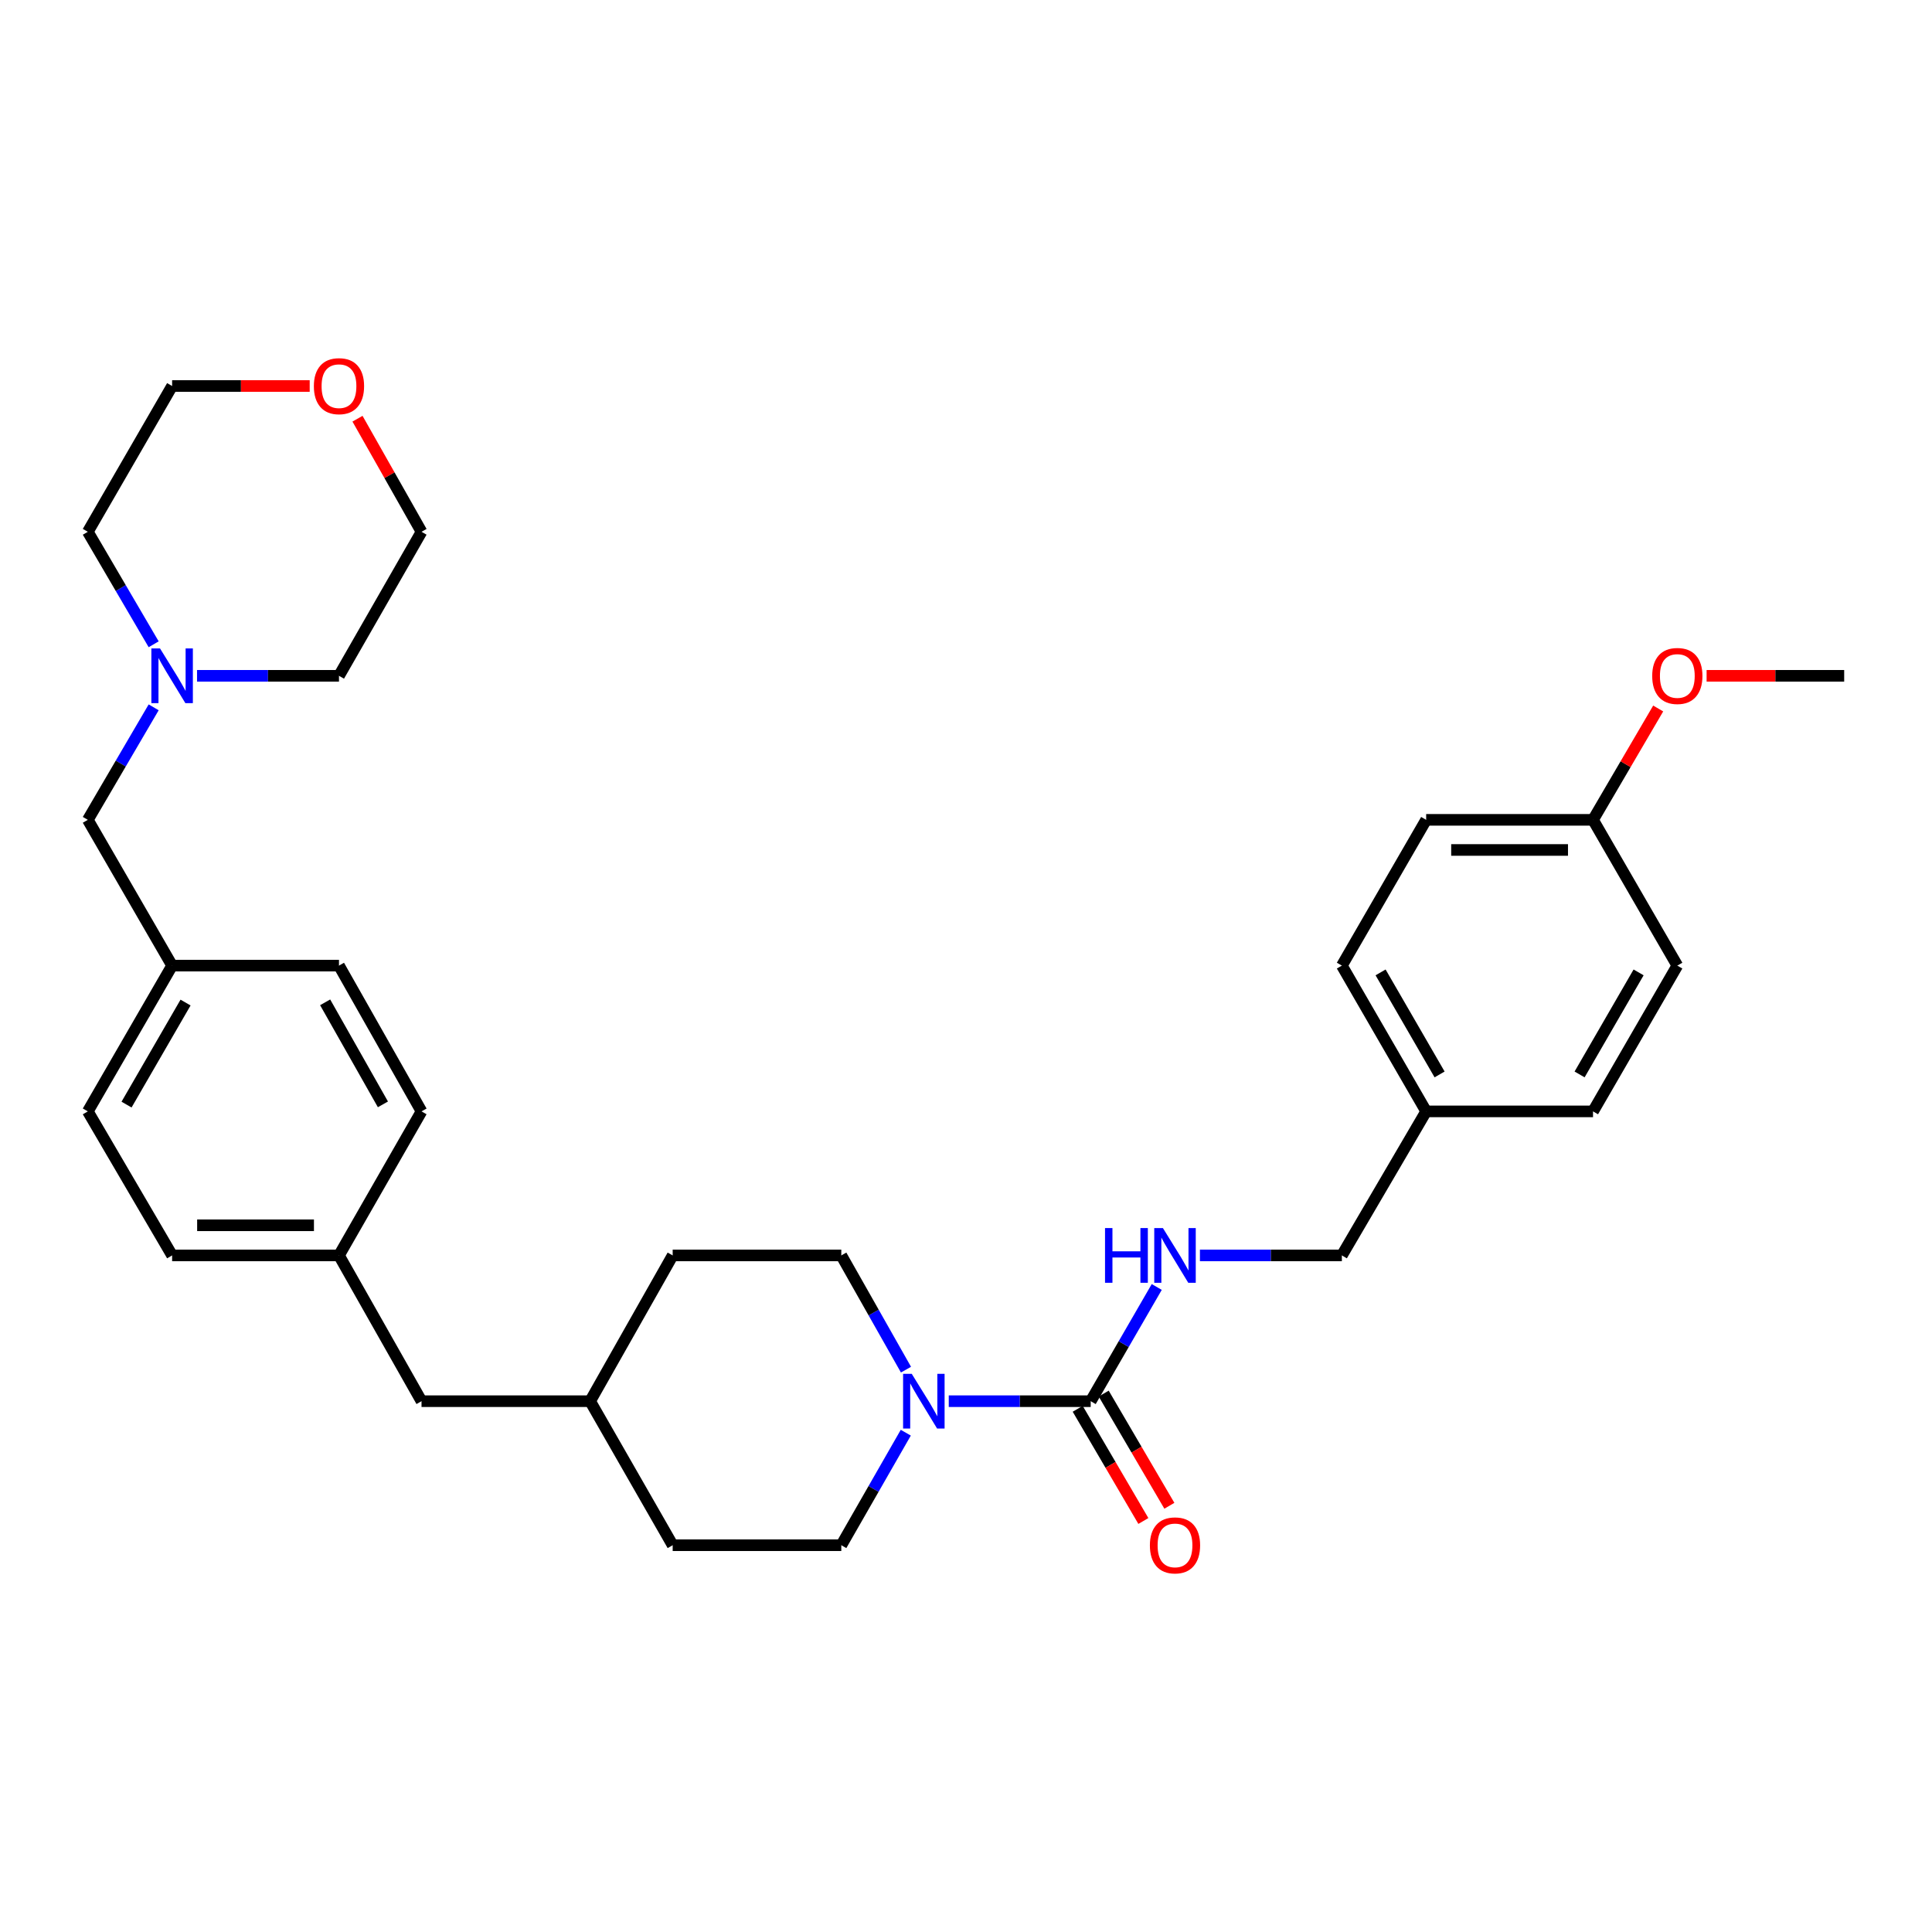<?xml version='1.0' encoding='iso-8859-1'?>
<svg version='1.1' baseProfile='full'
              xmlns='http://www.w3.org/2000/svg'
                      xmlns:rdkit='http://www.rdkit.org/xml'
                      xmlns:xlink='http://www.w3.org/1999/xlink'
                  xml:space='preserve'
width='1000px' height='1000px' viewBox='0 0 1000 1000'>
<!-- END OF HEADER -->
<rect style='opacity:1.0;fill:#FFFFFF;stroke:none' width='1000' height='1000' x='0' y='0'> </rect>
<path class='bond-0' d='M 564.545,725.254 L 527.812,725.254' style='fill:none;fill-rule:evenodd;stroke:#000000;stroke-width:6px;stroke-linecap:butt;stroke-linejoin:miter;stroke-opacity:1' />
<path class='bond-0' d='M 527.812,725.254 L 491.078,725.254' style='fill:none;fill-rule:evenodd;stroke:#0000FF;stroke-width:6px;stroke-linecap:butt;stroke-linejoin:miter;stroke-opacity:1' />
<path class='bond-1' d='M 564.545,725.254 L 581.638,695.697' style='fill:none;fill-rule:evenodd;stroke:#000000;stroke-width:6px;stroke-linecap:butt;stroke-linejoin:miter;stroke-opacity:1' />
<path class='bond-1' d='M 581.638,695.697 L 598.73,666.141' style='fill:none;fill-rule:evenodd;stroke:#0000FF;stroke-width:6px;stroke-linecap:butt;stroke-linejoin:miter;stroke-opacity:1' />
<path class='bond-2' d='M 557.817,729.192 L 574.811,758.227' style='fill:none;fill-rule:evenodd;stroke:#000000;stroke-width:6px;stroke-linecap:butt;stroke-linejoin:miter;stroke-opacity:1' />
<path class='bond-2' d='M 574.811,758.227 L 591.805,787.263' style='fill:none;fill-rule:evenodd;stroke:#FF0000;stroke-width:6px;stroke-linecap:butt;stroke-linejoin:miter;stroke-opacity:1' />
<path class='bond-2' d='M 571.274,721.315 L 588.268,750.351' style='fill:none;fill-rule:evenodd;stroke:#000000;stroke-width:6px;stroke-linecap:butt;stroke-linejoin:miter;stroke-opacity:1' />
<path class='bond-2' d='M 588.268,750.351 L 605.262,779.386' style='fill:none;fill-rule:evenodd;stroke:#FF0000;stroke-width:6px;stroke-linecap:butt;stroke-linejoin:miter;stroke-opacity:1' />
<path class='bond-3' d='M 468.833,741.562 L 452.144,770.683' style='fill:none;fill-rule:evenodd;stroke:#0000FF;stroke-width:6px;stroke-linecap:butt;stroke-linejoin:miter;stroke-opacity:1' />
<path class='bond-3' d='M 452.144,770.683 L 435.455,799.804' style='fill:none;fill-rule:evenodd;stroke:#000000;stroke-width:6px;stroke-linecap:butt;stroke-linejoin:miter;stroke-opacity:1' />
<path class='bond-4' d='M 468.933,708.926 L 452.194,679.364' style='fill:none;fill-rule:evenodd;stroke:#0000FF;stroke-width:6px;stroke-linecap:butt;stroke-linejoin:miter;stroke-opacity:1' />
<path class='bond-4' d='M 452.194,679.364 L 435.455,649.802' style='fill:none;fill-rule:evenodd;stroke:#000000;stroke-width:6px;stroke-linecap:butt;stroke-linejoin:miter;stroke-opacity:1' />
<path class='bond-5' d='M 621.078,649.802 L 657.812,649.802' style='fill:none;fill-rule:evenodd;stroke:#0000FF;stroke-width:6px;stroke-linecap:butt;stroke-linejoin:miter;stroke-opacity:1' />
<path class='bond-5' d='M 657.812,649.802 L 694.545,649.802' style='fill:none;fill-rule:evenodd;stroke:#000000;stroke-width:6px;stroke-linecap:butt;stroke-linejoin:miter;stroke-opacity:1' />
<path class='bond-6' d='M 79.537,366.117 L 62.496,395.233' style='fill:none;fill-rule:evenodd;stroke:#0000FF;stroke-width:6px;stroke-linecap:butt;stroke-linejoin:miter;stroke-opacity:1' />
<path class='bond-6' d='M 62.496,395.233 L 45.455,424.349' style='fill:none;fill-rule:evenodd;stroke:#000000;stroke-width:6px;stroke-linecap:butt;stroke-linejoin:miter;stroke-opacity:1' />
<path class='bond-7' d='M 79.536,333.479 L 62.495,304.367' style='fill:none;fill-rule:evenodd;stroke:#0000FF;stroke-width:6px;stroke-linecap:butt;stroke-linejoin:miter;stroke-opacity:1' />
<path class='bond-7' d='M 62.495,304.367 L 45.455,275.256' style='fill:none;fill-rule:evenodd;stroke:#000000;stroke-width:6px;stroke-linecap:butt;stroke-linejoin:miter;stroke-opacity:1' />
<path class='bond-8' d='M 101.987,349.798 L 138.721,349.798' style='fill:none;fill-rule:evenodd;stroke:#0000FF;stroke-width:6px;stroke-linecap:butt;stroke-linejoin:miter;stroke-opacity:1' />
<path class='bond-8' d='M 138.721,349.798 L 175.455,349.798' style='fill:none;fill-rule:evenodd;stroke:#000000;stroke-width:6px;stroke-linecap:butt;stroke-linejoin:miter;stroke-opacity:1' />
<path class='bond-9' d='M 435.455,799.804 L 348.179,799.804' style='fill:none;fill-rule:evenodd;stroke:#000000;stroke-width:6px;stroke-linecap:butt;stroke-linejoin:miter;stroke-opacity:1' />
<path class='bond-10' d='M 435.455,649.802 L 348.179,649.802' style='fill:none;fill-rule:evenodd;stroke:#000000;stroke-width:6px;stroke-linecap:butt;stroke-linejoin:miter;stroke-opacity:1' />
<path class='bond-11' d='M 185.039,216.724 L 201.609,245.99' style='fill:none;fill-rule:evenodd;stroke:#FF0000;stroke-width:6px;stroke-linecap:butt;stroke-linejoin:miter;stroke-opacity:1' />
<path class='bond-11' d='M 201.609,245.99 L 218.179,275.256' style='fill:none;fill-rule:evenodd;stroke:#000000;stroke-width:6px;stroke-linecap:butt;stroke-linejoin:miter;stroke-opacity:1' />
<path class='bond-12' d='M 160.295,199.796 L 124.692,199.796' style='fill:none;fill-rule:evenodd;stroke:#FF0000;stroke-width:6px;stroke-linecap:butt;stroke-linejoin:miter;stroke-opacity:1' />
<path class='bond-12' d='M 124.692,199.796 L 89.088,199.796' style='fill:none;fill-rule:evenodd;stroke:#000000;stroke-width:6px;stroke-linecap:butt;stroke-linejoin:miter;stroke-opacity:1' />
<path class='bond-13' d='M 45.455,424.349 L 89.088,499.8' style='fill:none;fill-rule:evenodd;stroke:#000000;stroke-width:6px;stroke-linecap:butt;stroke-linejoin:miter;stroke-opacity:1' />
<path class='bond-14' d='M 694.545,649.802 L 738.179,575.251' style='fill:none;fill-rule:evenodd;stroke:#000000;stroke-width:6px;stroke-linecap:butt;stroke-linejoin:miter;stroke-opacity:1' />
<path class='bond-15' d='M 89.088,499.8 L 175.455,499.8' style='fill:none;fill-rule:evenodd;stroke:#000000;stroke-width:6px;stroke-linecap:butt;stroke-linejoin:miter;stroke-opacity:1' />
<path class='bond-16' d='M 89.088,499.8 L 45.455,575.251' style='fill:none;fill-rule:evenodd;stroke:#000000;stroke-width:6px;stroke-linecap:butt;stroke-linejoin:miter;stroke-opacity:1' />
<path class='bond-16' d='M 96.041,518.924 L 65.498,571.74' style='fill:none;fill-rule:evenodd;stroke:#000000;stroke-width:6px;stroke-linecap:butt;stroke-linejoin:miter;stroke-opacity:1' />
<path class='bond-17' d='M 175.455,649.802 L 218.179,725.254' style='fill:none;fill-rule:evenodd;stroke:#000000;stroke-width:6px;stroke-linecap:butt;stroke-linejoin:miter;stroke-opacity:1' />
<path class='bond-18' d='M 175.455,649.802 L 89.088,649.802' style='fill:none;fill-rule:evenodd;stroke:#000000;stroke-width:6px;stroke-linecap:butt;stroke-linejoin:miter;stroke-opacity:1' />
<path class='bond-18' d='M 162.5,634.209 L 102.043,634.209' style='fill:none;fill-rule:evenodd;stroke:#000000;stroke-width:6px;stroke-linecap:butt;stroke-linejoin:miter;stroke-opacity:1' />
<path class='bond-19' d='M 175.455,649.802 L 218.179,575.251' style='fill:none;fill-rule:evenodd;stroke:#000000;stroke-width:6px;stroke-linecap:butt;stroke-linejoin:miter;stroke-opacity:1' />
<path class='bond-20' d='M 738.179,575.251 L 824.545,575.251' style='fill:none;fill-rule:evenodd;stroke:#000000;stroke-width:6px;stroke-linecap:butt;stroke-linejoin:miter;stroke-opacity:1' />
<path class='bond-21' d='M 738.179,575.251 L 694.545,499.8' style='fill:none;fill-rule:evenodd;stroke:#000000;stroke-width:6px;stroke-linecap:butt;stroke-linejoin:miter;stroke-opacity:1' />
<path class='bond-21' d='M 745.132,556.128 L 714.589,503.312' style='fill:none;fill-rule:evenodd;stroke:#000000;stroke-width:6px;stroke-linecap:butt;stroke-linejoin:miter;stroke-opacity:1' />
<path class='bond-22' d='M 218.179,725.254 L 305.455,725.254' style='fill:none;fill-rule:evenodd;stroke:#000000;stroke-width:6px;stroke-linecap:butt;stroke-linejoin:miter;stroke-opacity:1' />
<path class='bond-23' d='M 824.545,424.349 L 738.179,424.349' style='fill:none;fill-rule:evenodd;stroke:#000000;stroke-width:6px;stroke-linecap:butt;stroke-linejoin:miter;stroke-opacity:1' />
<path class='bond-23' d='M 811.59,439.941 L 751.134,439.941' style='fill:none;fill-rule:evenodd;stroke:#000000;stroke-width:6px;stroke-linecap:butt;stroke-linejoin:miter;stroke-opacity:1' />
<path class='bond-24' d='M 824.545,424.349 L 841.411,395.533' style='fill:none;fill-rule:evenodd;stroke:#000000;stroke-width:6px;stroke-linecap:butt;stroke-linejoin:miter;stroke-opacity:1' />
<path class='bond-24' d='M 841.411,395.533 L 858.276,366.717' style='fill:none;fill-rule:evenodd;stroke:#FF0000;stroke-width:6px;stroke-linecap:butt;stroke-linejoin:miter;stroke-opacity:1' />
<path class='bond-25' d='M 824.545,424.349 L 868.179,499.8' style='fill:none;fill-rule:evenodd;stroke:#000000;stroke-width:6px;stroke-linecap:butt;stroke-linejoin:miter;stroke-opacity:1' />
<path class='bond-26' d='M 348.179,649.802 L 305.455,725.254' style='fill:none;fill-rule:evenodd;stroke:#000000;stroke-width:6px;stroke-linecap:butt;stroke-linejoin:miter;stroke-opacity:1' />
<path class='bond-27' d='M 348.179,799.804 L 305.455,725.254' style='fill:none;fill-rule:evenodd;stroke:#000000;stroke-width:6px;stroke-linecap:butt;stroke-linejoin:miter;stroke-opacity:1' />
<path class='bond-28' d='M 89.088,649.802 L 45.455,575.251' style='fill:none;fill-rule:evenodd;stroke:#000000;stroke-width:6px;stroke-linecap:butt;stroke-linejoin:miter;stroke-opacity:1' />
<path class='bond-29' d='M 175.455,499.8 L 218.179,575.251' style='fill:none;fill-rule:evenodd;stroke:#000000;stroke-width:6px;stroke-linecap:butt;stroke-linejoin:miter;stroke-opacity:1' />
<path class='bond-29' d='M 168.295,518.801 L 198.202,571.617' style='fill:none;fill-rule:evenodd;stroke:#000000;stroke-width:6px;stroke-linecap:butt;stroke-linejoin:miter;stroke-opacity:1' />
<path class='bond-30' d='M 824.545,575.251 L 868.179,499.8' style='fill:none;fill-rule:evenodd;stroke:#000000;stroke-width:6px;stroke-linecap:butt;stroke-linejoin:miter;stroke-opacity:1' />
<path class='bond-30' d='M 817.592,556.128 L 848.136,503.312' style='fill:none;fill-rule:evenodd;stroke:#000000;stroke-width:6px;stroke-linecap:butt;stroke-linejoin:miter;stroke-opacity:1' />
<path class='bond-31' d='M 694.545,499.8 L 738.179,424.349' style='fill:none;fill-rule:evenodd;stroke:#000000;stroke-width:6px;stroke-linecap:butt;stroke-linejoin:miter;stroke-opacity:1' />
<path class='bond-32' d='M 883.338,349.798 L 918.942,349.798' style='fill:none;fill-rule:evenodd;stroke:#FF0000;stroke-width:6px;stroke-linecap:butt;stroke-linejoin:miter;stroke-opacity:1' />
<path class='bond-32' d='M 918.942,349.798 L 954.545,349.798' style='fill:none;fill-rule:evenodd;stroke:#000000;stroke-width:6px;stroke-linecap:butt;stroke-linejoin:miter;stroke-opacity:1' />
<path class='bond-33' d='M 45.455,275.256 L 89.088,199.796' style='fill:none;fill-rule:evenodd;stroke:#000000;stroke-width:6px;stroke-linecap:butt;stroke-linejoin:miter;stroke-opacity:1' />
<path class='bond-34' d='M 175.455,349.798 L 218.179,275.256' style='fill:none;fill-rule:evenodd;stroke:#000000;stroke-width:6px;stroke-linecap:butt;stroke-linejoin:miter;stroke-opacity:1' />
<path  class='atom-1' d='M 471.919 711.094
L 481.199 726.094
Q 482.119 727.574, 483.599 730.254
Q 485.079 732.934, 485.159 733.094
L 485.159 711.094
L 488.919 711.094
L 488.919 739.414
L 485.039 739.414
L 475.079 723.014
Q 473.919 721.094, 472.679 718.894
Q 471.479 716.694, 471.119 716.014
L 471.119 739.414
L 467.439 739.414
L 467.439 711.094
L 471.919 711.094
' fill='#0000FF'/>
<path  class='atom-2' d='M 571.959 635.642
L 575.799 635.642
L 575.799 647.682
L 590.279 647.682
L 590.279 635.642
L 594.119 635.642
L 594.119 663.962
L 590.279 663.962
L 590.279 650.882
L 575.799 650.882
L 575.799 663.962
L 571.959 663.962
L 571.959 635.642
' fill='#0000FF'/>
<path  class='atom-2' d='M 601.919 635.642
L 611.199 650.642
Q 612.119 652.122, 613.599 654.802
Q 615.079 657.482, 615.159 657.642
L 615.159 635.642
L 618.919 635.642
L 618.919 663.962
L 615.039 663.962
L 605.079 647.562
Q 603.919 645.642, 602.679 643.442
Q 601.479 641.242, 601.119 640.562
L 601.119 663.962
L 597.439 663.962
L 597.439 635.642
L 601.919 635.642
' fill='#0000FF'/>
<path  class='atom-3' d='M 82.828 335.638
L 92.108 350.638
Q 93.028 352.118, 94.508 354.798
Q 95.988 357.478, 96.068 357.638
L 96.068 335.638
L 99.828 335.638
L 99.828 363.958
L 95.948 363.958
L 85.988 347.558
Q 84.828 345.638, 83.588 343.438
Q 82.388 341.238, 82.028 340.558
L 82.028 363.958
L 78.348 363.958
L 78.348 335.638
L 82.828 335.638
' fill='#0000FF'/>
<path  class='atom-4' d='M 595.179 799.884
Q 595.179 793.084, 598.539 789.284
Q 601.899 785.484, 608.179 785.484
Q 614.459 785.484, 617.819 789.284
Q 621.179 793.084, 621.179 799.884
Q 621.179 806.764, 617.779 810.684
Q 614.379 814.564, 608.179 814.564
Q 601.939 814.564, 598.539 810.684
Q 595.179 806.804, 595.179 799.884
M 608.179 811.364
Q 612.499 811.364, 614.819 808.484
Q 617.179 805.564, 617.179 799.884
Q 617.179 794.324, 614.819 791.524
Q 612.499 788.684, 608.179 788.684
Q 603.859 788.684, 601.499 791.484
Q 599.179 794.284, 599.179 799.884
Q 599.179 805.604, 601.499 808.484
Q 603.859 811.364, 608.179 811.364
' fill='#FF0000'/>
<path  class='atom-7' d='M 162.455 199.876
Q 162.455 193.076, 165.815 189.276
Q 169.175 185.476, 175.455 185.476
Q 181.735 185.476, 185.095 189.276
Q 188.455 193.076, 188.455 199.876
Q 188.455 206.756, 185.055 210.676
Q 181.655 214.556, 175.455 214.556
Q 169.215 214.556, 165.815 210.676
Q 162.455 206.796, 162.455 199.876
M 175.455 211.356
Q 179.775 211.356, 182.095 208.476
Q 184.455 205.556, 184.455 199.876
Q 184.455 194.316, 182.095 191.516
Q 179.775 188.676, 175.455 188.676
Q 171.135 188.676, 168.775 191.476
Q 166.455 194.276, 166.455 199.876
Q 166.455 205.596, 168.775 208.476
Q 171.135 211.356, 175.455 211.356
' fill='#FF0000'/>
<path  class='atom-26' d='M 855.179 349.878
Q 855.179 343.078, 858.539 339.278
Q 861.899 335.478, 868.179 335.478
Q 874.459 335.478, 877.819 339.278
Q 881.179 343.078, 881.179 349.878
Q 881.179 356.758, 877.779 360.678
Q 874.379 364.558, 868.179 364.558
Q 861.939 364.558, 858.539 360.678
Q 855.179 356.798, 855.179 349.878
M 868.179 361.358
Q 872.499 361.358, 874.819 358.478
Q 877.179 355.558, 877.179 349.878
Q 877.179 344.318, 874.819 341.518
Q 872.499 338.678, 868.179 338.678
Q 863.859 338.678, 861.499 341.478
Q 859.179 344.278, 859.179 349.878
Q 859.179 355.598, 861.499 358.478
Q 863.859 361.358, 868.179 361.358
' fill='#FF0000'/>
</svg>
